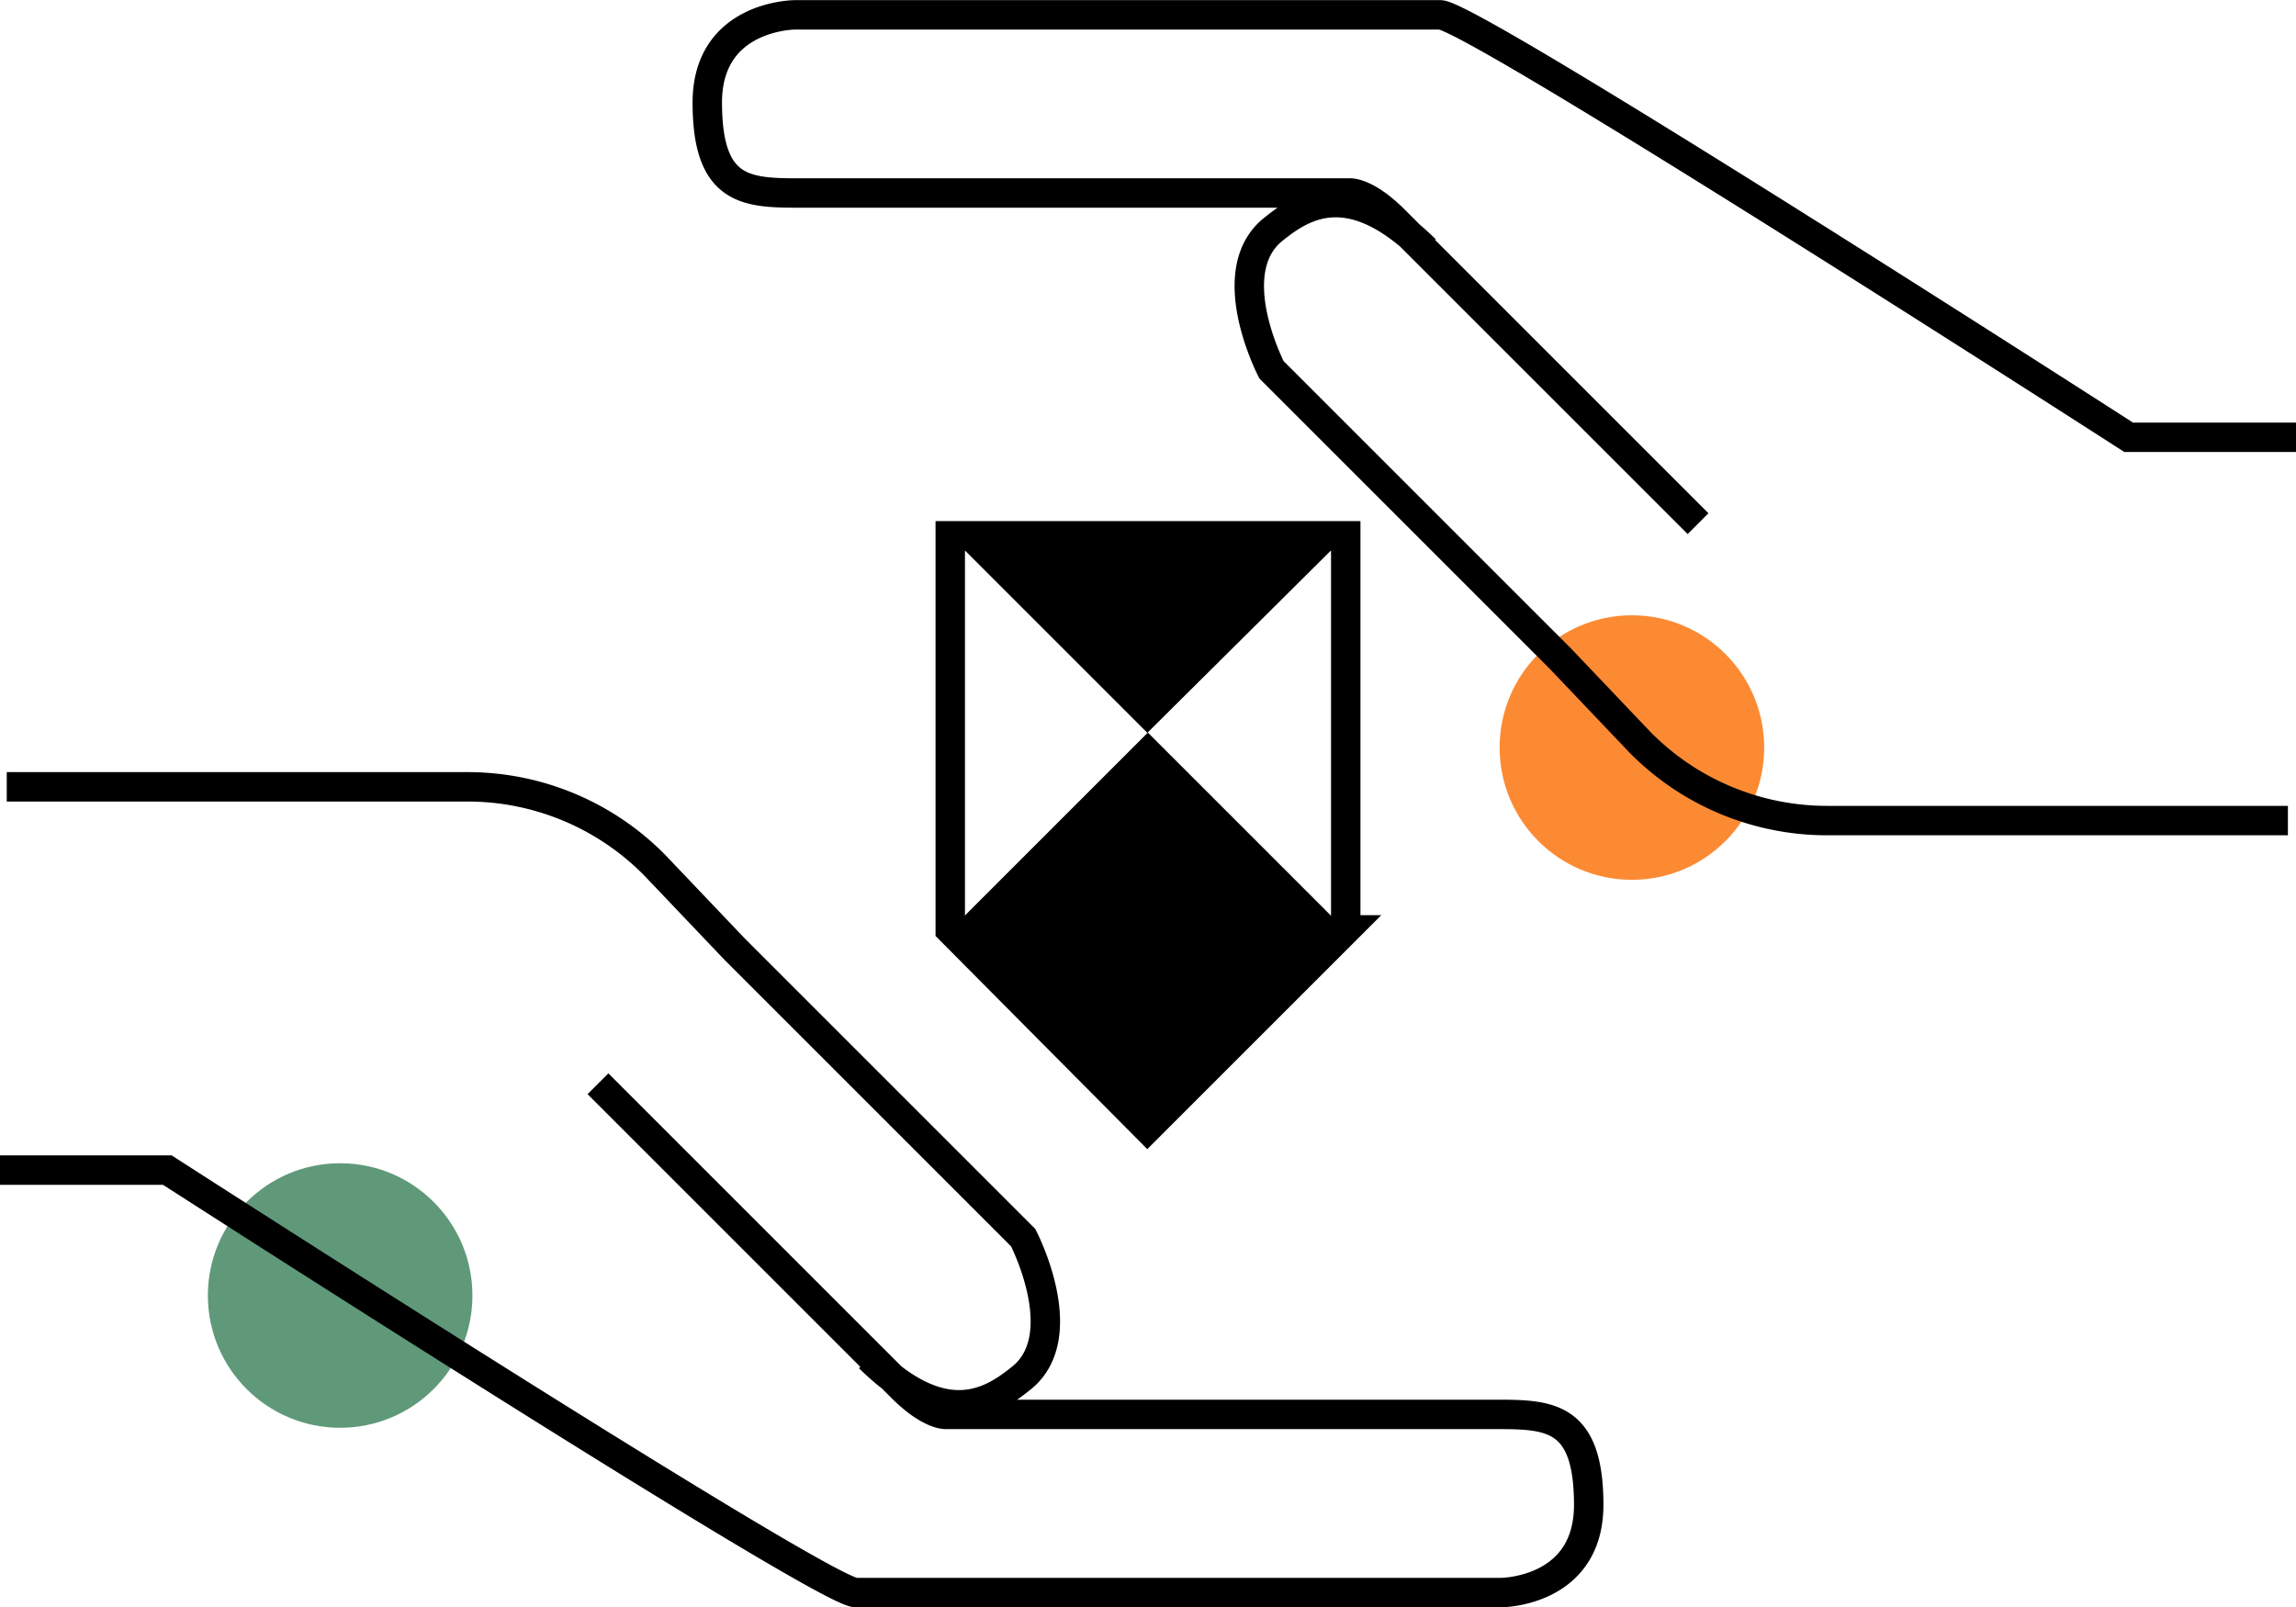 <svg xmlns="http://www.w3.org/2000/svg" viewBox="0 0 170.1 119.08"><defs><style>.cls-1{fill:#fb8a33;}.cls-2{fill:#5f997a;}.cls-3{fill:none;stroke:#000;stroke-miterlimit:10;stroke-width:2.18px;}</style></defs><title>rece</title><g id="Layer_2"><g id="Layer_1-2"><circle cx="120.9" cy="55.39" r="9.8" class="cls-1"/><circle cx="25.2" cy="95.99" r="9.8" class="cls-2"/><path d="M0 86.7h12.4S61 118 63.4 118h47.8s6.5 0 6.5-6.5-2.8-6.7-6.7-6.7H70.1s-1.2.1-3.3-2L44.3 80.3M.5 58.3h34.1a19.45 19.45 0 0 1 13.9 5.8l5.9 6.2 21.4 21.4s3.7 7.1 0 10.3c-2.2 1.8-5.7 4.2-11.4-1.4M170.1 32.4h-12.4s-48.6-31.3-51-31.3H58.9s-6.5 0-6.5 6.5 2.8 6.7 6.7 6.7H100s1.2-.1 3.3 2l22.5 22.5M169.5 60.8h-34.1a19.45 19.45 0 0 1-13.9-5.8l-5.9-6.2-21.4-21.4s-3.7-7.1 0-10.3c2.2-1.8 5.7-4.2 11.4 1.4" class="cls-3"/><path d="M85 54.3L70.4 39.7h29.3L85 54.3zM70.4 68.92l14.64-14.64 14.64 14.64-14.64 14.63z"/><path d="M99.7 68.9L85 83.6 70.4 68.9V39.7h29.3v29.2z" class="cls-3"/></g></g></svg>